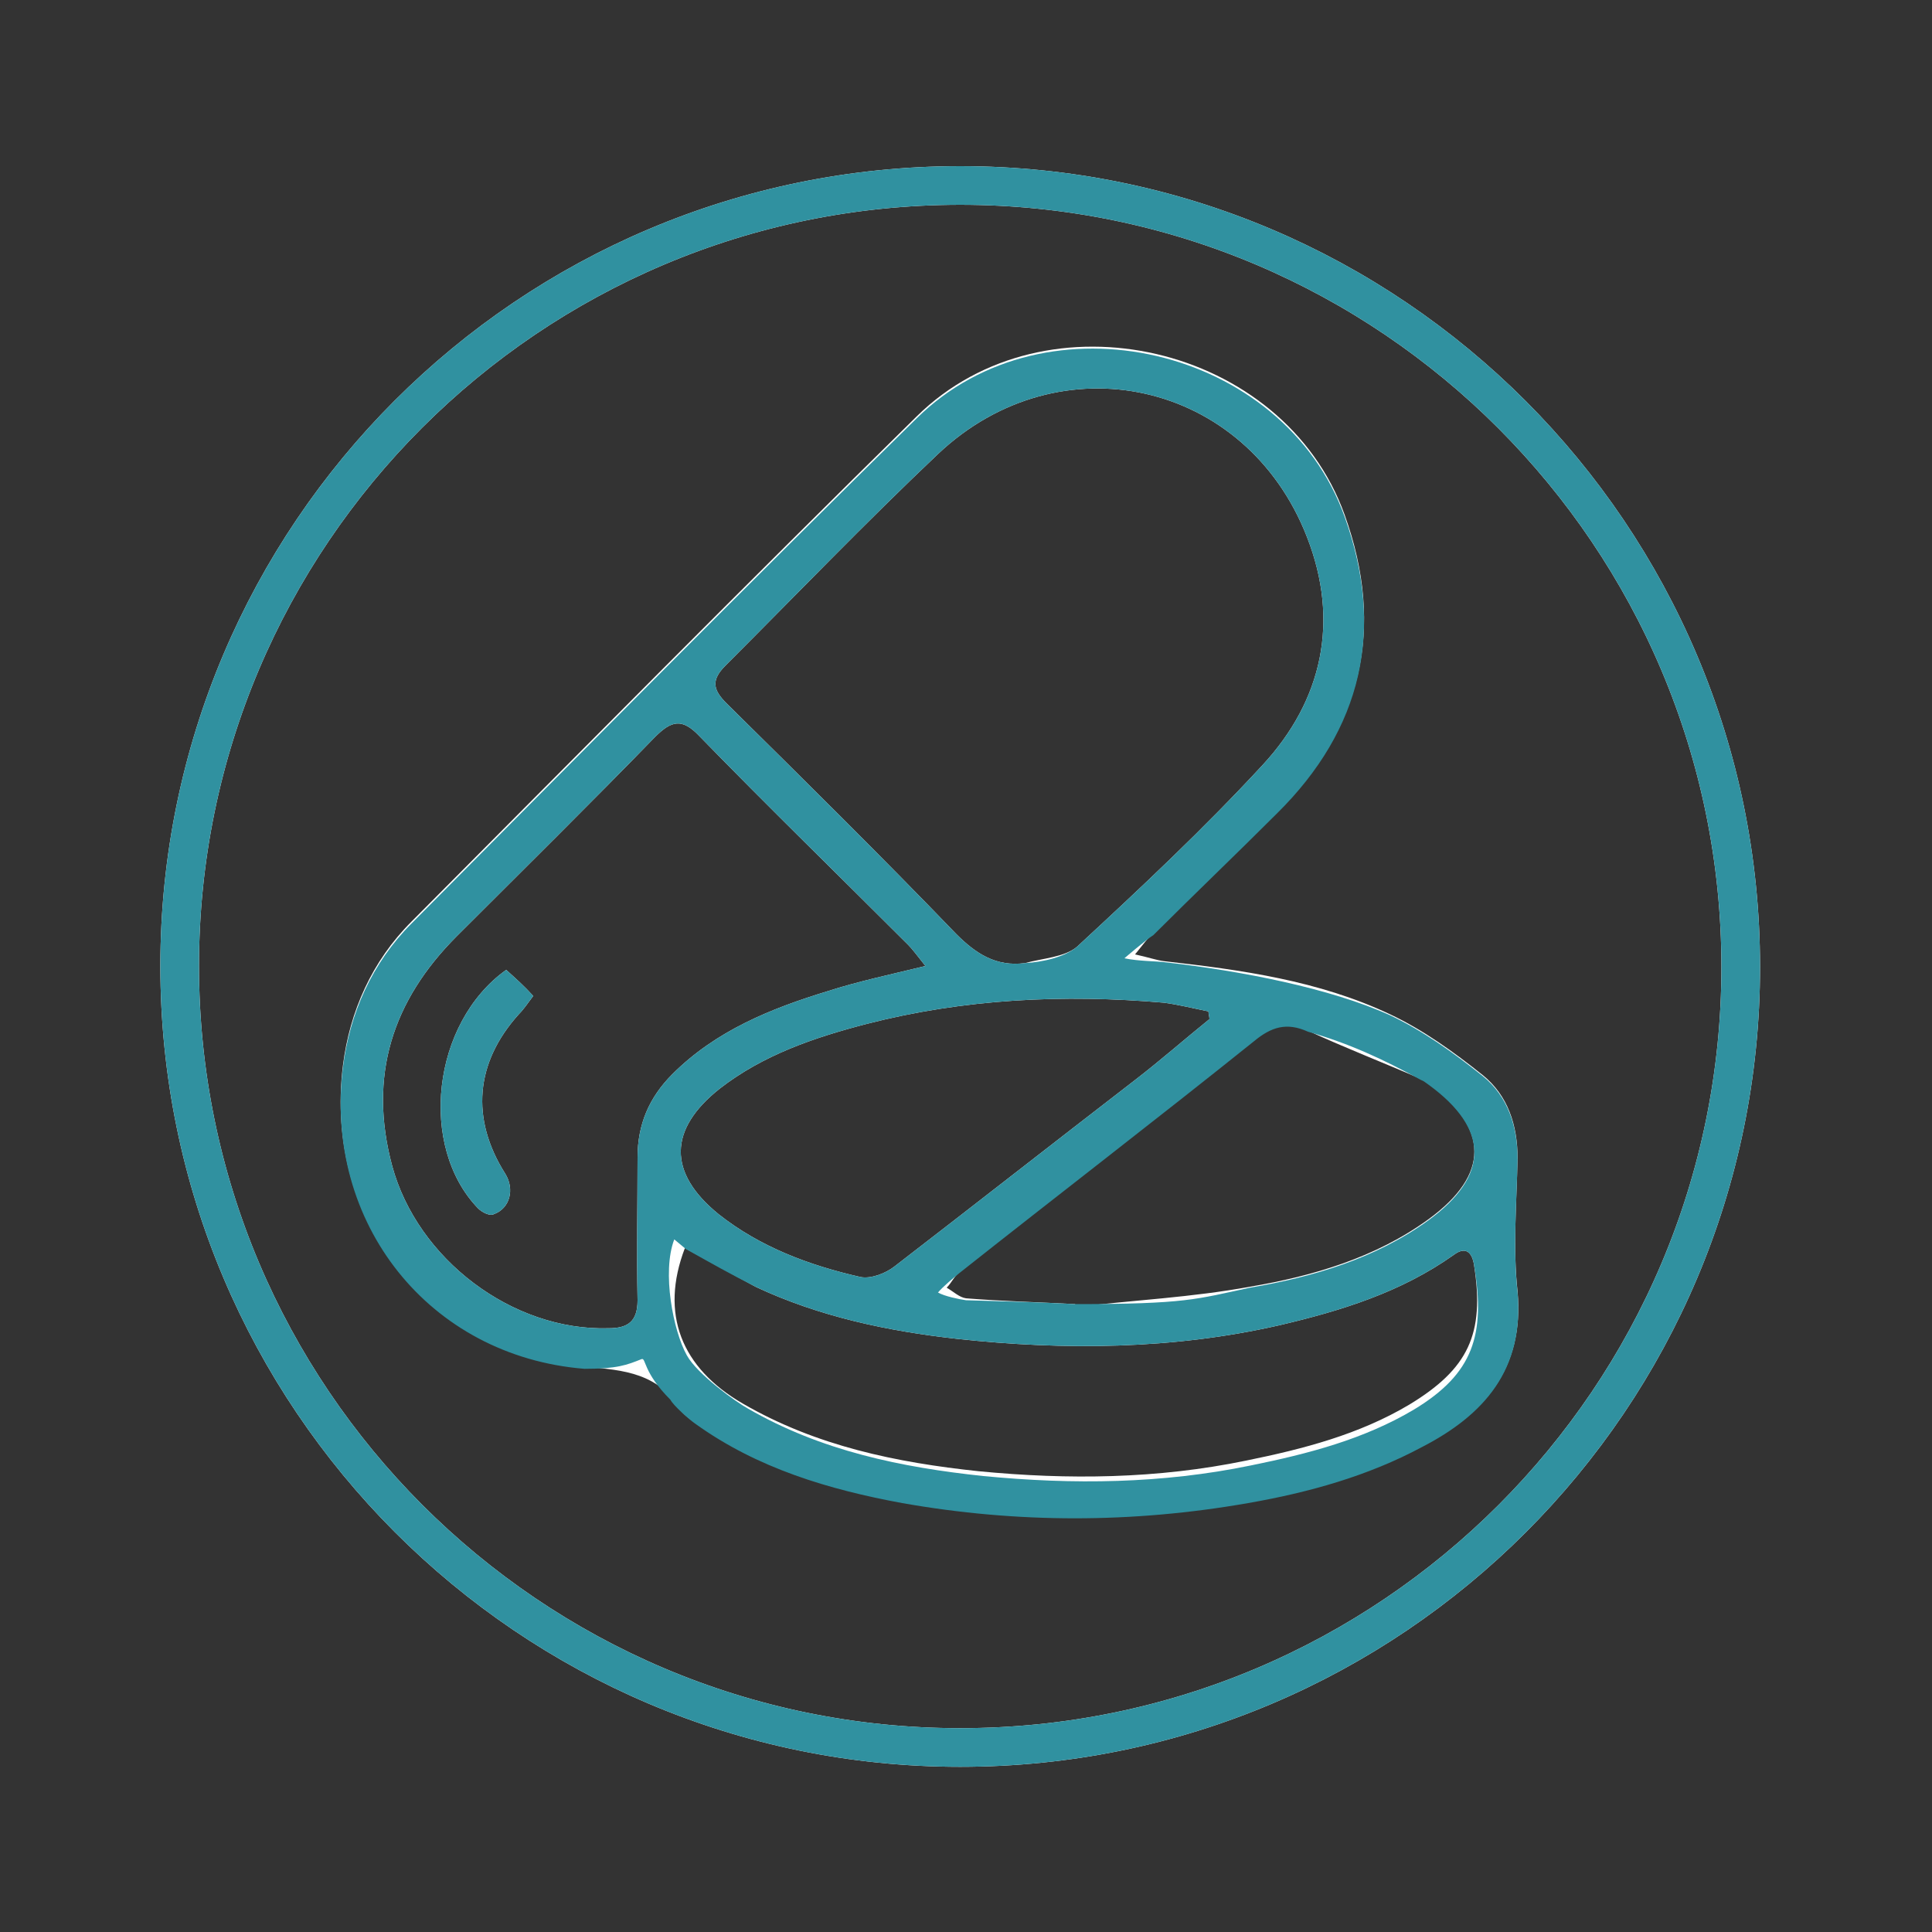 <?xml version="1.0" encoding="UTF-8"?>
<!-- Generator: Adobe Illustrator 28.1.0, SVG Export Plug-In . SVG Version: 6.00 Build 0)  -->
<svg xmlns="http://www.w3.org/2000/svg" xmlns:xlink="http://www.w3.org/1999/xlink" version="1.1" id="Layer_1" x="0px" y="0px" viewBox="0 0 200 200" style="enable-background:new 0 0 200 200;" xml:space="preserve">
<rect x="0" y="0" width="200" height="200" fill="#333333" stroke="none"/>
<style type="text/css">
	.st0{fill:#FFFFFF;}
	.st1{fill:#3091A0;}
	.st2{fill:none;stroke:#FFFFFF;stroke-width:4;stroke-miterlimit:10;}
	.st3{fill:none;stroke:#3091A0;stroke-width:4;stroke-miterlimit:10;}
</style>
<g>
	<path class="st0" d="M117.5,98.8c1.4,0.3,2.2,0.6,3,0.7c8,0.9,16,2,23.4,5.5c3.4,1.6,6.6,3.9,9.6,6.3c2.6,2.1,3.6,5.2,3.6,8.6   c-0.1,4.6-0.5,9.3,0,13.8c0.7,8-3.5,12.7-9.9,16c-5.6,3-11.7,4.7-18,5.8c-12,2.1-23.9,2.1-35.8,0c-7.6-1.4-14.9-3.5-21.2-8.1   c-0.6-0.4-1.3-0.8-1.7-1.4c-2.3-3.8-5.8-4.2-10-4.5c-16.1-1.3-27-15.1-25-31.2c0.7-5.6,3-10.8,7.1-14.9   c17.4-17.5,34.7-35,52.3-52.3c13.4-13.2,38-7.4,44.3,10.2c4.2,11.7,1.8,22-7,30.7c-4.2,4.2-8.6,8.4-12.8,12.6   C118.8,97.1,118.4,97.7,117.5,98.8L117.5,98.8z M106.1,99.7c1.8-0.5,4.1-0.6,5.4-1.7c6.6-6.1,13.1-12.2,19.2-18.8   c6.2-6.7,8-14.9,4.6-23.6c-6.3-16.2-25.6-20.5-38.2-8.6c-7.5,7.1-14.7,14.6-22,21.9c-1.5,1.5-1.3,2.5,0.1,3.9   c8,7.9,16,15.8,23.8,23.9C101,98.7,103.1,100.1,106.1,99.7L106.1,99.7z M95.8,100c-0.8-1-1.3-1.7-1.8-2.2   c-7.2-7.2-14.5-14.3-21.6-21.6c-1.8-1.9-2.9-1.6-4.6,0.1C61.1,83.2,54.2,90,47.3,96.9c-6.7,6.7-9.2,14.5-6.7,23.8   c2.6,9.6,12.4,17.1,22.4,16.8c2,0,3-0.7,3-2.9c-0.1-4.9,0-9.9,0-14.8c0-3.4,1.2-6.2,3.6-8.6c4.5-4.5,10.2-6.8,16.1-8.6   C88.8,101.6,92.1,100.9,95.8,100L95.8,100z M70.9,129.2c-2.6,6.8-0.4,12.4,6,16.1c7.6,4.4,15.9,6.1,24.4,7   c9.3,0.9,18.5,0.8,27.7-1.1c5.9-1.2,11.7-2.7,16.9-5.8c6.1-3.7,7.8-7.3,6.7-14.4c-0.2-1.4-0.9-2-2.1-1.1   c-5.5,3.9-11.7,5.8-18.1,7.3c-11,2.5-22.2,2.6-33.3,1.4c-7.2-0.8-14.3-2.3-20.9-5.4C75.8,131.9,73.5,130.6,70.9,129.2L70.9,129.2z    M125.2,105.5c0-0.3-0.1-0.5-0.1-0.8c-1.5-0.3-3.1-0.7-4.6-0.9c-10.4-0.9-20.7-0.4-30.8,2.2c-5.4,1.4-10.7,3.2-15.2,6.7   c-5.3,4.2-5.4,8.7-0.1,13c4.3,3.4,9.4,5.3,14.7,6.5c1.1,0.2,2.6-0.4,3.5-1.1c8.3-6.4,16.6-12.9,24.9-19.3   C120.1,109.8,122.6,107.6,125.2,105.5L125.2,105.5z M111.3,135c0,0,0,0.2,0,0.3c6-0.7,12.1-1,18.1-2.1c6.5-1.1,13-3,18.5-7   c6.3-4.6,6.3-9.4,0-14c-0.3-0.2-0.5-0.4-0.8-0.5c-3.9-1.7-7.8-3.2-11.7-5c-2.2-1-3.8-0.5-5.6,1c-10.1,8.1-20.4,16-30.5,24   c-0.5,0.4-0.8,1.1-1.3,1.6c0.7,0.4,1.3,1,2,1.1C103.7,134.7,107.5,134.8,111.3,135L111.3,135z"></path>
	<path class="st1" d="M116.4,99.2c1.4,0.3,3.3,0.3,4.1,0.4c8,0.9,17.2,2.7,23.4,5.5c3.4,1.6,6.6,3.9,9.6,6.3   c2.6,2.1,3.6,5.2,3.6,8.6c-0.1,4.6-0.5,9.3,0,13.8c0.7,8-3.5,12.7-9.9,16c-5.6,3-11.7,4.7-18,5.8c-12,2.1-23.9,2.1-35.8,0   c-7.6-1.4-15-3.6-21.4-8.2c-0.6-0.4-2.3-1.9-2.6-2.5c-2.9-2.9-2.5-4.4-3-4.2c-1.5,0.6-2.5,1-5.9,1c-16.1-1.3-27-15.1-25-31.2   c0.7-5.6,3-10.8,7.1-14.9c17.4-17.5,34.7-35,52.3-52.3c13.4-13.2,38-7.4,44.3,10.2c4.2,11.7,1.8,22-7,30.7   c-4.2,4.2-8.6,8.4-12.8,12.6C118.6,97.3,116.4,99.2,116.4,99.2z M106.1,99.7c1.8-0.1,4.1-0.6,5.4-1.7c6.6-6.1,13.1-12.2,19.2-18.8   c6.2-6.7,8-14.9,4.6-23.6c-6.3-16.2-25.6-20.5-38.2-8.6c-7.5,7.1-14.7,14.6-22,21.9c-1.5,1.5-1.3,2.5,0.1,3.9   c8,7.9,16,15.8,23.8,23.9C101,98.7,103.1,100.1,106.1,99.7L106.1,99.7z M95.8,100c-0.8-1-1.3-1.7-1.8-2.2   c-7.2-7.2-14.5-14.3-21.6-21.6c-1.8-1.9-2.9-1.6-4.6,0.1C61.1,83.2,54.2,90,47.3,96.9c-6.7,6.7-9.2,14.5-6.7,23.8   c2.6,9.6,12.4,17.1,22.4,16.8c2,0,3-0.7,3-2.9c-0.1-4.9,0-9.9,0-14.8c0-3.4,1.2-6.2,3.6-8.6c4.5-4.5,10.2-6.8,16.1-8.6   C88.8,101.6,92.1,100.9,95.8,100L95.8,100z M69.8,128.3c-1.3,3.4-0.1,9.5,1.3,12c1.1,2,5.2,4.9,6.3,5.5c7.6,4.4,15.9,6.1,24.4,7   c9.3,0.9,18.5,0.8,27.7-1.1c5.9-1.2,11.7-2.7,16.9-5.8c6.1-3.7,7.4-7.7,6.2-14.9c-0.2-1.4-0.9-2-2.1-1.1   c-5.5,3.9-11.7,5.8-18.1,7.3c-11,2.5-22.2,2.6-33.3,1.4c-7.2-0.8-14.3-2.3-20.9-5.4c-2.4-1.2-4.7-2.5-7.2-3.9L69.8,128.3z    M125.2,105.5c0-0.3-0.1-0.5-0.1-0.8c-1.5-0.3-3.1-0.7-4.6-0.9c-10.4-0.9-20.7-0.4-30.8,2.2c-5.4,1.4-10.7,3.2-15.2,6.7   c-5.3,4.2-5.4,8.7-0.1,13c4.3,3.4,9.4,5.3,14.7,6.5c1.1,0.2,2.6-0.4,3.5-1.1c8.3-6.4,16.6-12.9,24.9-19.3   C120.1,109.8,122.6,107.6,125.2,105.5L125.2,105.5z M111.3,135c11.5,0,12.5-0.5,18.1-1.7c6.5-1.1,13-3,18.5-7c6.3-4.6,6.3-9.4,0-14   c-0.3-0.2-0.5-0.4-0.8-0.5c-4-2.2-7.5-3.8-11.7-5c-2.2-1-3.8-0.5-5.6,1c-10.1,8.1-20.4,16-30.5,24c-0.5,0.4-1.7,1.4-2.2,2   c0.7,0.4,2.2,0.7,2.9,0.8C103.7,134.7,107.5,134.8,111.3,135C111.3,135,111.3,135,111.3,135z"></path>
	<path class="st0" d="M52.4,100.4c1,0.9,1.9,1.7,2.8,2.7c-0.6,0.8-1,1.4-1.5,1.9c-4.5,5-5,10.8-1.4,16.5c1,1.6,0.5,3.6-1.2,4.2   c-0.4,0.2-1.2-0.2-1.6-0.6C43.3,118.7,44.7,105.9,52.4,100.4z"></path>
	<path class="st1" d="M52.4,100.4c1,0.9,1.9,1.7,2.8,2.7c-0.6,0.8-1,1.4-1.5,1.9c-4.5,5-5,10.8-1.4,16.5c1,1.6,0.5,3.6-1.2,4.2   c-0.4,0.2-1.2-0.2-1.6-0.6C43.3,118.7,44.7,105.9,52.4,100.4z"></path>
	<path class="st2" d="M99.4,180.9c44.6,0,80.8-36.2,80.8-80.8S144,19.2,99.4,19.2s-80.8,36.2-80.8,80.8S54.8,180.9,99.4,180.9z"></path>
	<path class="st3" d="M99.4,180.9c44.6,0,80.8-36.2,80.8-80.8S144,19.2,99.4,19.2s-80.8,36.2-80.8,80.8S54.8,180.9,99.4,180.9z"></path>
	<path class="st1" d="M118.6,97.3"></path>
</g>
</svg>
